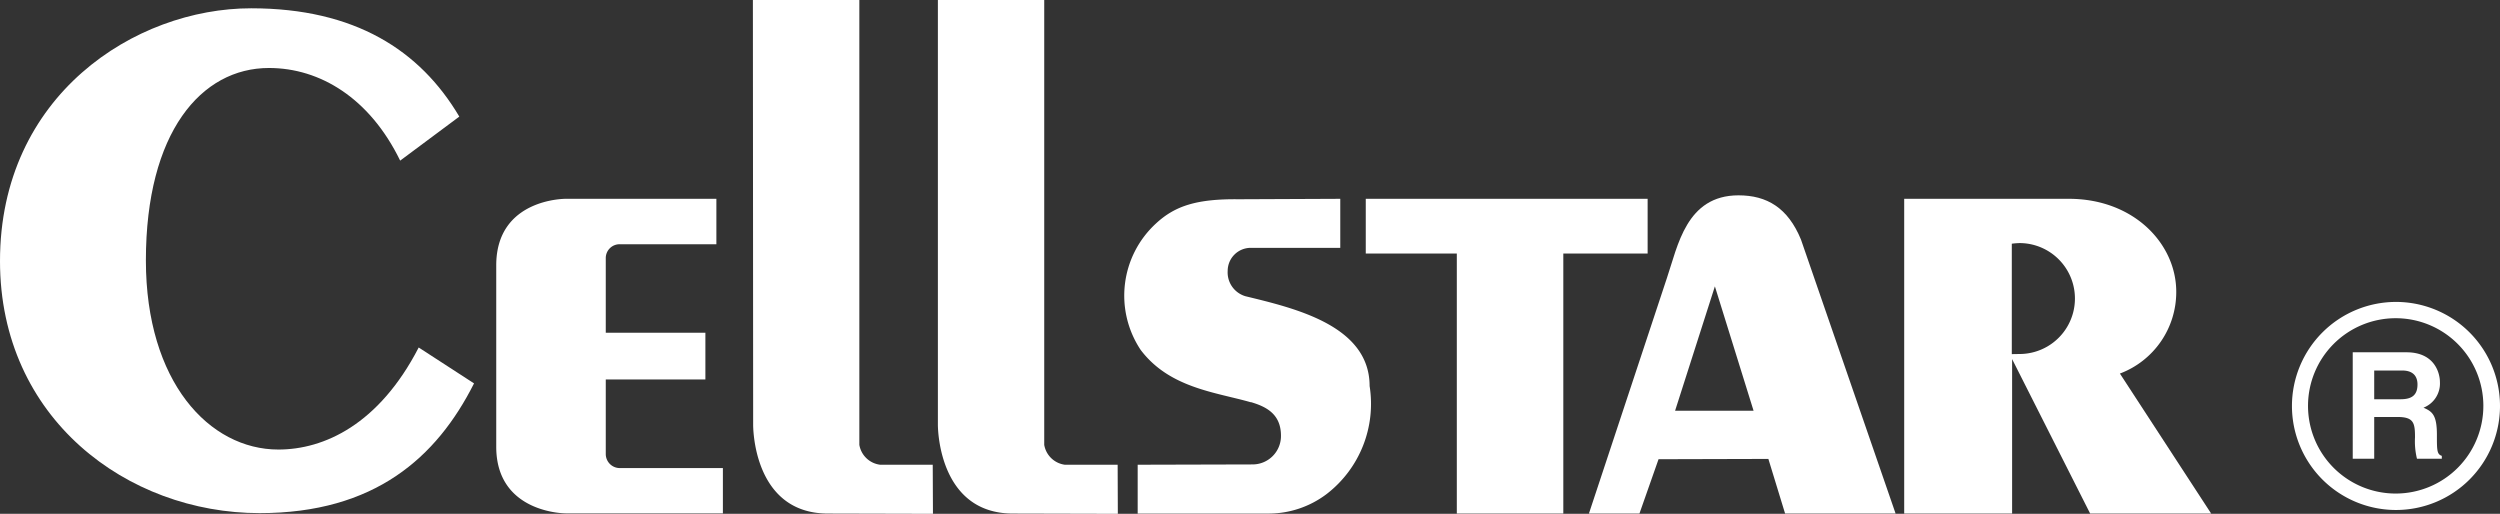 <svg height="53.803" viewBox="0 0 261.784 53.803" width="261.784" xmlns="http://www.w3.org/2000/svg" xmlns:xlink="http://www.w3.org/1999/xlink"><rect x="0" y="0" width="261.784" height="53.803" fill="#333333" stroke="none"/><clipPath id="a"><path d="m0 0h261.784v53.803h-261.784z"/></clipPath><g fill="#fff"><path d="m67.226 9.786v5.733h9.534v27.226h11.152v-27.226h8.829v-5.733z" transform="translate(75.788 11.032)"/><g clip-path="url(#a)"><path d="m43.843 35.927c-4.161 8.067-9.914 10.686-14.692 10.686-7.235 0-13.875-7.082-13.875-19.806 0-13.415 5.793-20.148 12.886-20.148 5.346 0 10.554 3.151 13.741 9.7l6.193-4.61c-4.104-6.937-10.931-11.341-21.796-11.341-12.174 0-26.3 9.133-26.3 26.469 0 16.481 13.33 26.394 27.19 26.394 12.037 0 18.534-5.818 22.448-13.585z" transform="translate(0 .46)"/><path d="m35.895 23.808v-7.8a1.448 1.448 0 0 1 1.547-1.462h10.036v-4.76h-15.768s-7.284-.066-7.284 6.969v18.991c0 7 7.284 6.978 7.284 6.978h16.449v-4.744h-10.718a1.472 1.472 0 0 1 -1.546-1.48v-7.8h10.432v-4.892z" transform="translate(27.537 11.032)"/><path d="m64.988 48.662.019 5.142-10.984-.028c-7.956 0-7.859-9.324-7.859-9.324v-44.452h11.136v46.583a2.527 2.527 0 0 0 2.134 2.078z" transform="translate(52.045)"/><path d="m55.891 48.662.023 5.142-10.988-.028c-7.963 0-7.839-9.324-7.839-9.324l-.028-44.452h11.147v46.583a2.522 2.522 0 0 0 2.155 2.078z" transform="translate(41.779)"/><path d="m67.316 9.833c-4.351-.047-6.657.668-8.68 2.553a10.252 10.252 0 0 0 -1.585 13.222c3.006 3.978 7.812 4.421 11.486 5.469l.091.009c1.717.506 3.114 1.338 3.114 3.514a2.973 2.973 0 0 1 -2.987 3l-12.018.032v5.114h13.589a10.066 10.066 0 0 0 6.248-2.085 11.917 11.917 0 0 0 4.45-11.271c0-6.348-7.88-8.156-13.009-9.405a2.6 2.6 0 0 1 -1.853-2.655 2.415 2.415 0 0 1 2.4-2.41h9.39v-5.134z" transform="translate(62.393 11.032)"/><path d="m100.411 14.238c-1.368-3.314-3.557-4.623-6.537-4.623-5.478 0-6.361 5.323-7.5 8.665l-8.164 24.656h5.29l2-5.689 11.5-.031 1.751 5.721h11.571zm-13.179 17.934 4.168-13.026 4.051 13.026z" transform="translate(88.172 10.839)"/><path d="m116.316 28.084a9.111 9.111 0 0 0 5.9-8.561c0-5.035-4.448-9.737-11.245-9.737h-17.243v32.957h11.3v-16.172l8.172 16.172h12.671zm-10.441-2.047c-.281 0-.583.011-.879.011v-11.56a7.41 7.41 0 0 1 .879-.066 5.808 5.808 0 0 1 0 11.615" transform="translate(105.667 11.032)"/><path d="m118.055 22.257v-3.008h2.932c1.368 0 1.6.859 1.6 1.457 0 1.1-.57 1.551-1.761 1.551zm-2.249 6.227h2.249v-4.37h2.432c1.708 0 1.84.621 1.84 2.132a7.627 7.627 0 0 0 .206 2.238h2.6v-.3c-.513-.168-.513-.574-.513-2.219 0-2.066-.491-2.429-1.406-2.823a2.723 2.723 0 0 0 1.723-2.674c0-.945-.547-3.127-3.5-3.127h-5.631z" transform="translate(130.557 19.549)"/><path d="m112.814 25.762a10.893 10.893 0 1 0 10.89-10.9 10.9 10.9 0 0 0 -10.89 10.9m1.683 0a9.18 9.18 0 1 1 9.207 9.165 9.18 9.18 0 0 1 -9.207-9.165" transform="translate(127.184 16.754)"/></g></g></svg>